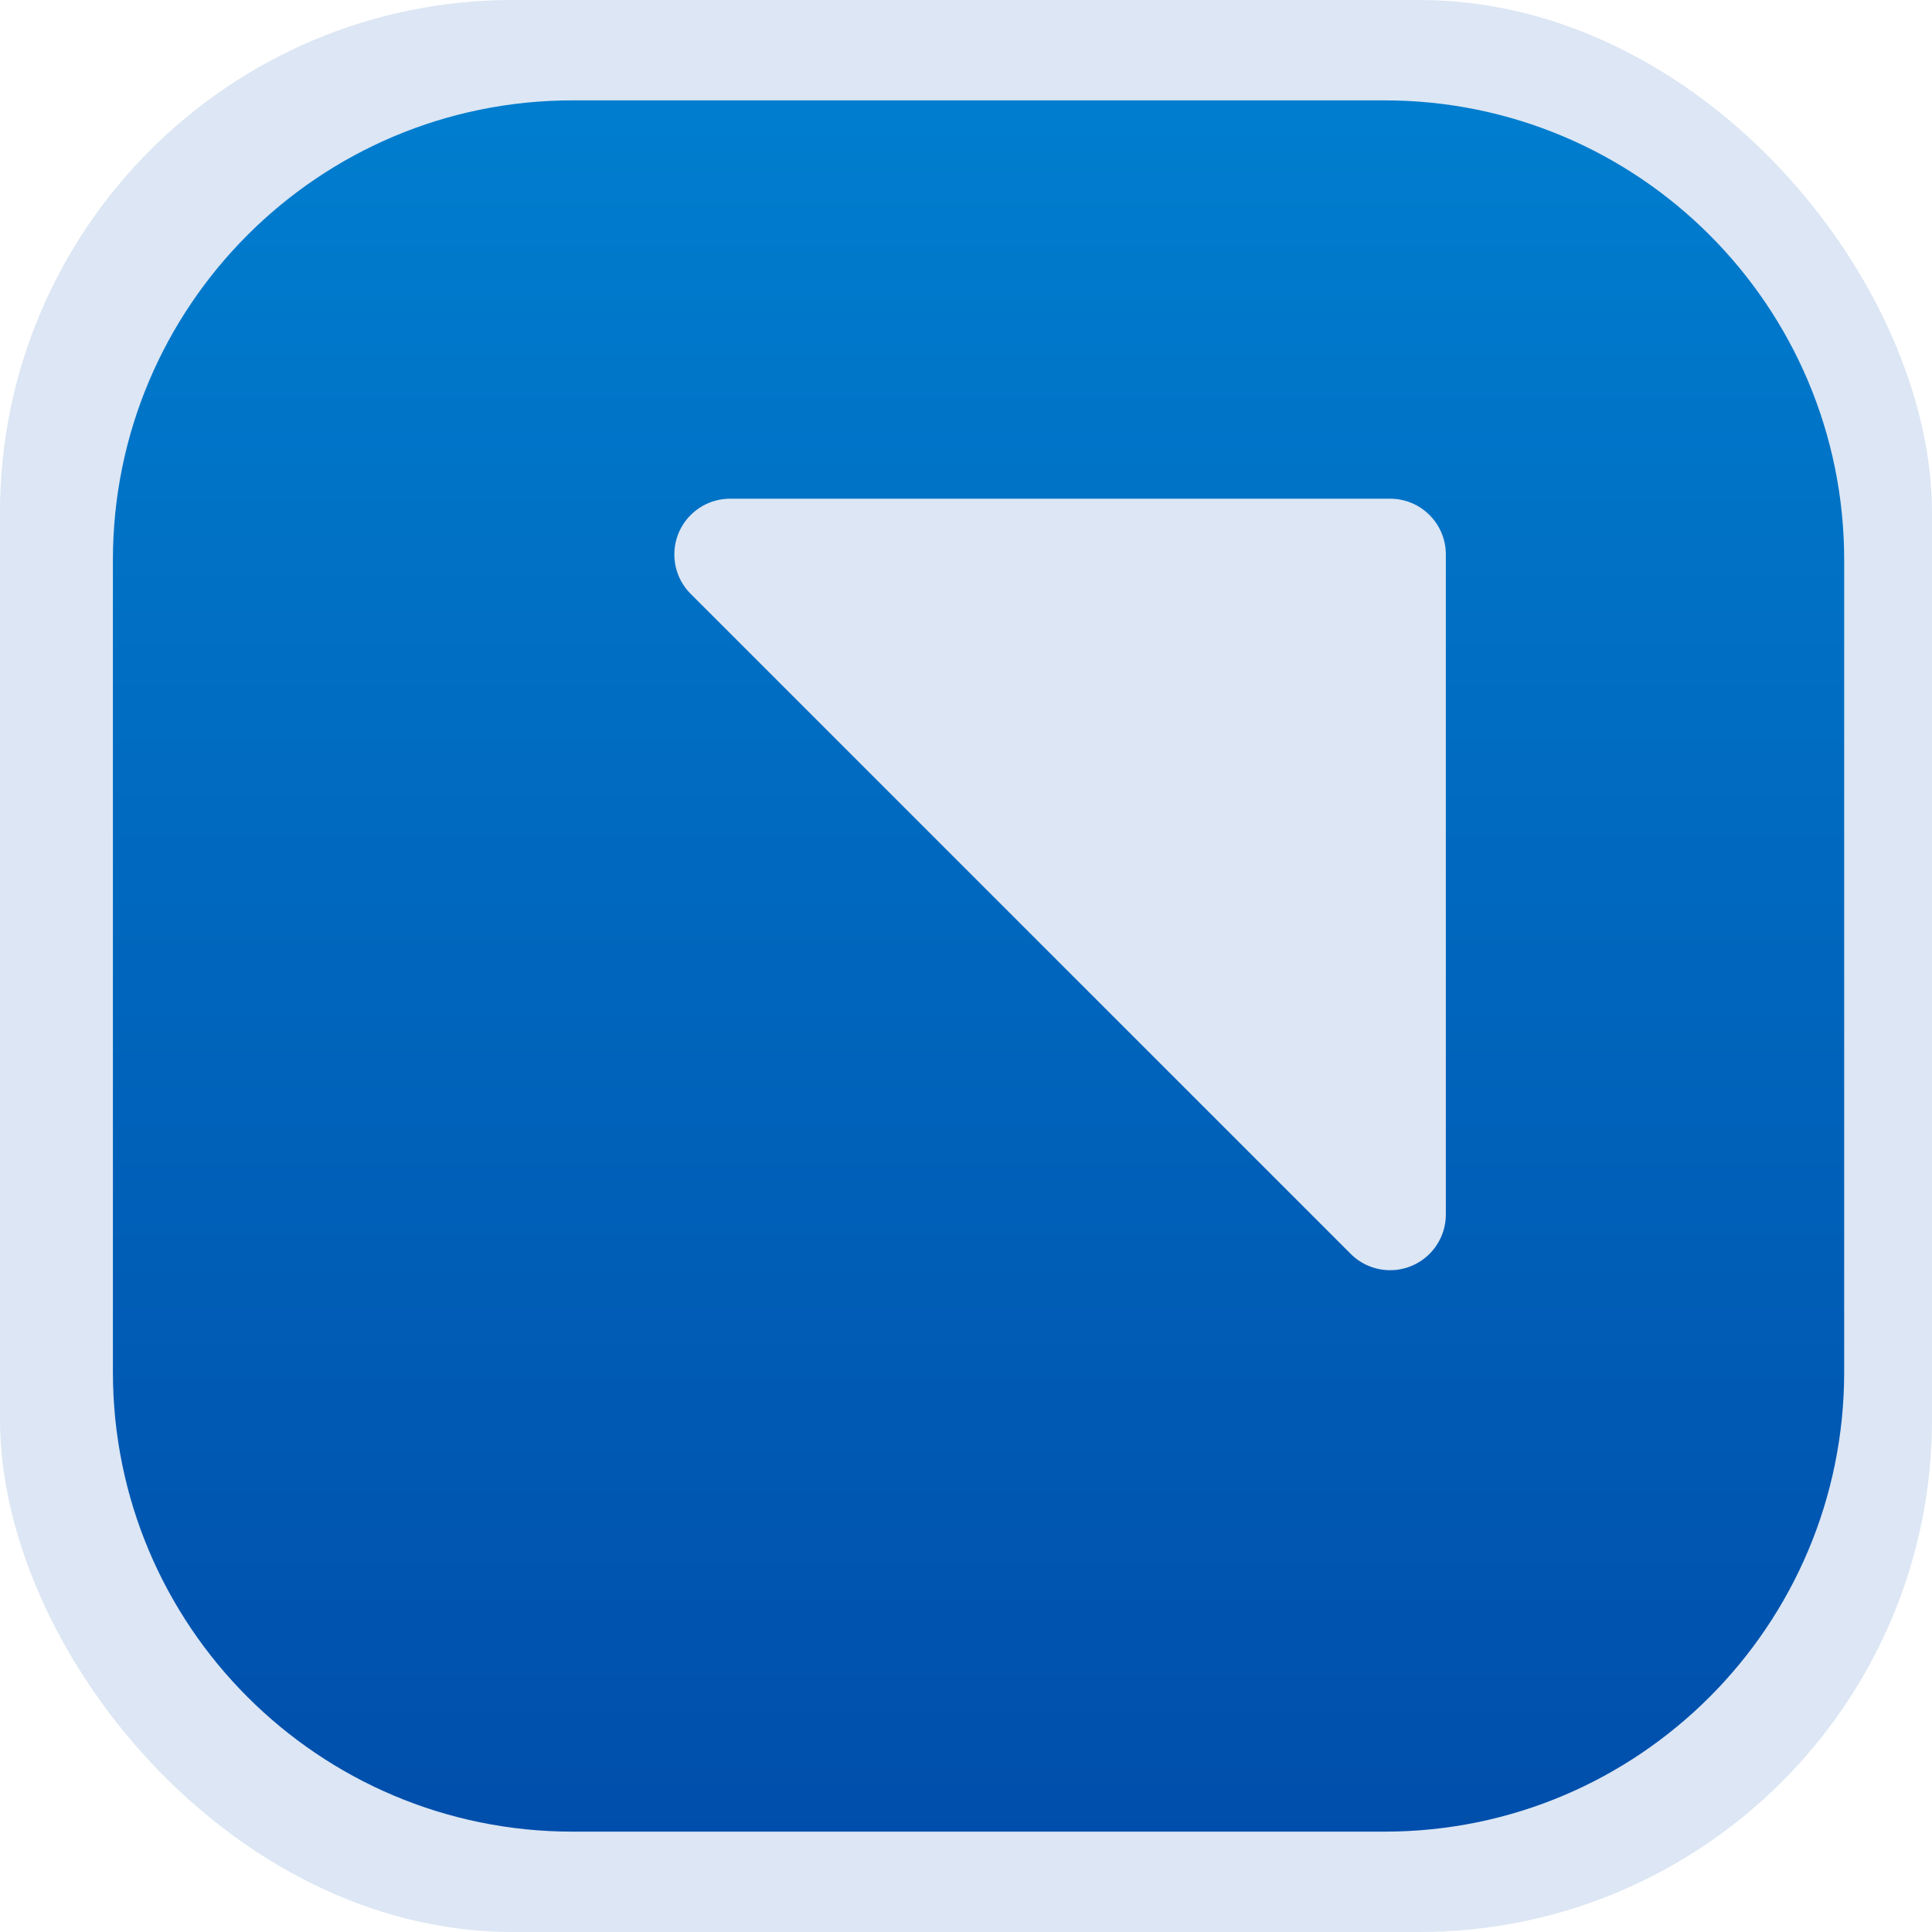 <svg xmlns="http://www.w3.org/2000/svg" width="154" height="154" viewBox="0 0 154 154"><defs><linearGradient id="a" x1="50%" x2="50%" y1="-17.471%" y2="100%"><stop offset="0%" stop-color="#0086D5"/><stop offset="100%" stop-color="#004EAB"/></linearGradient></defs><g fill="none" fill-rule="evenodd"><rect width="154" height="154" fill="#004EAB" opacity=".14" rx="40.867"/><path fill="url(#a)" d="M110.363,8 C130.597,8 147,24.403 147,44.637 L147,109.363 C147,129.597 130.597,146 110.363,146 L45.637,146 C25.403,146 9,129.597 9,109.363 L9,44.637 C9,24.403 25.403,8 45.637,8 L110.363,8 Z M110.805,39.752 L58.195,39.752 C57.017,39.752 55.887,40.22 55.054,41.054 C53.319,42.789 53.319,45.602 55.054,47.337 L55.054,47.337 L107.663,99.946 C108.496,100.78 109.627,101.248 110.805,101.248 C113.259,101.248 115.248,99.259 115.248,96.805 L115.248,96.805 L115.248,44.195 C115.248,41.741 113.259,39.752 110.805,39.752 L110.805,39.752 Z"/></g></svg>